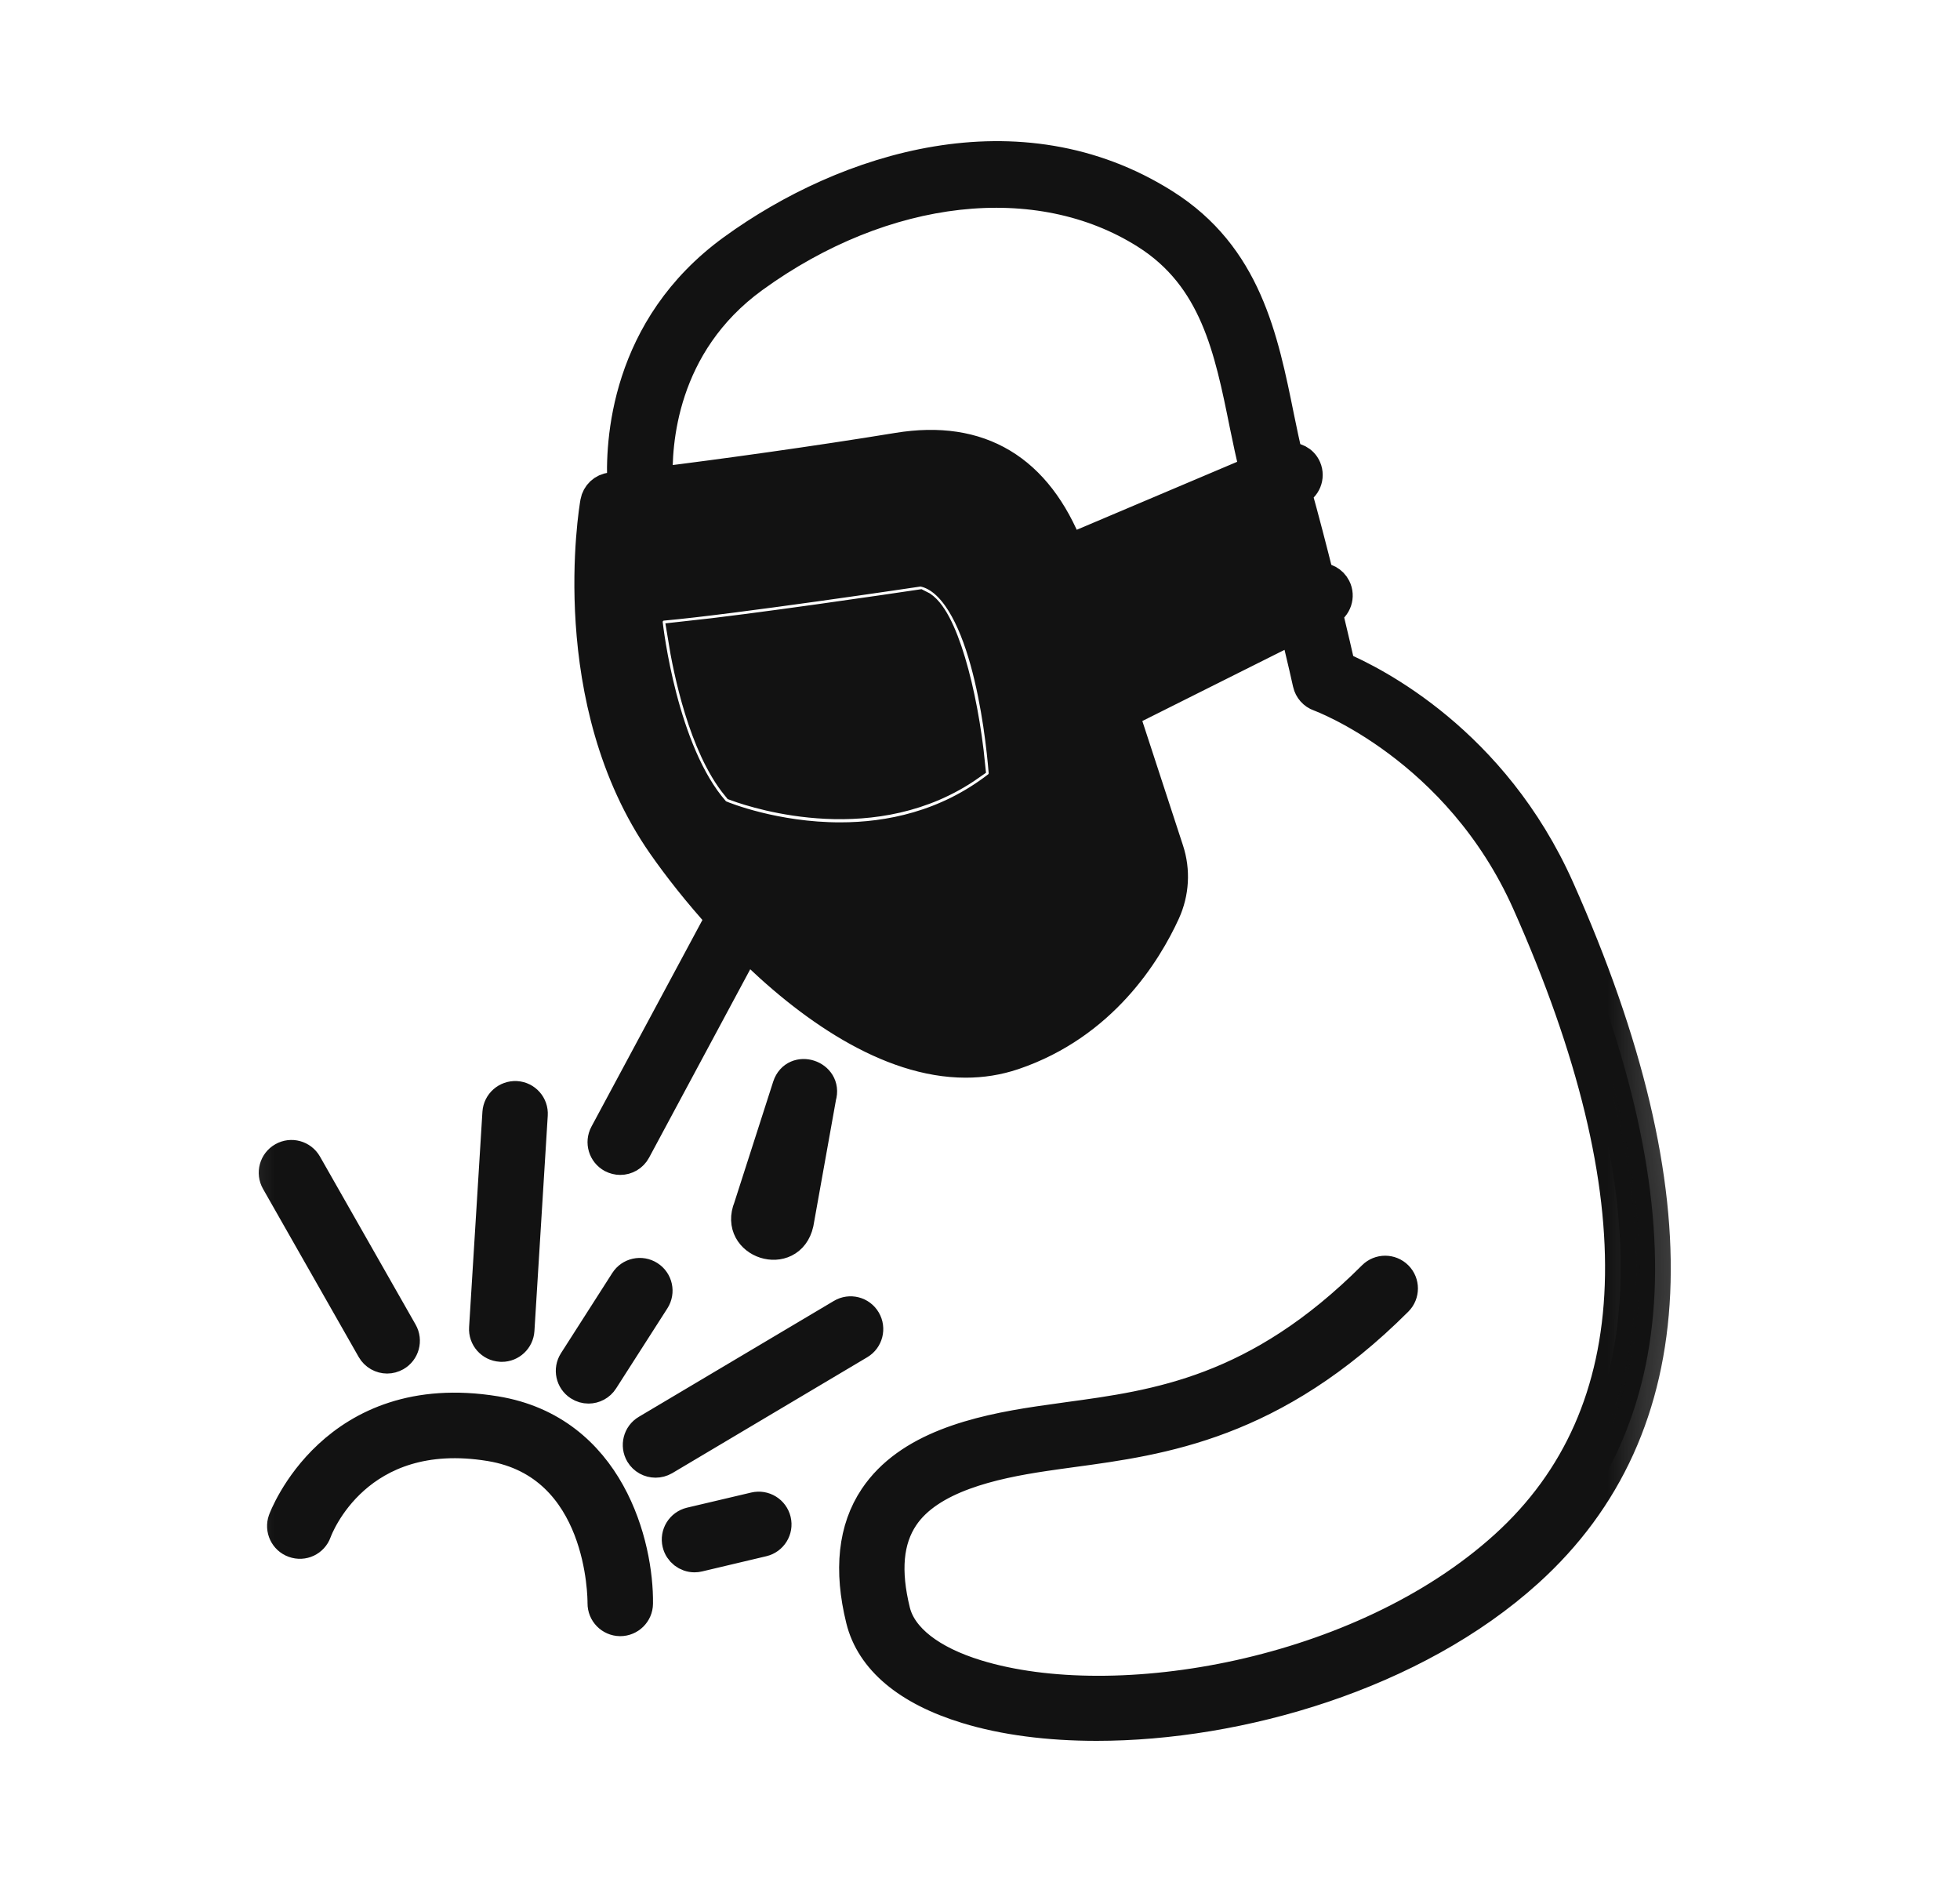 <svg width="25" height="24" viewBox="0 0 25 24" fill="none" xmlns="http://www.w3.org/2000/svg">
<path d="M4.749 17.206L3.529 15.063C3.469 14.958 3.506 14.825 3.61 14.766C3.714 14.706 3.847 14.743 3.907 14.847L5.127 16.99C5.187 17.095 5.15 17.228 5.046 17.287C5.012 17.306 4.975 17.316 4.938 17.316C4.863 17.316 4.789 17.276 4.749 17.206ZM6.386 17.166L6.4 17.167C6.514 17.167 6.61 17.078 6.617 16.962L6.787 14.216C6.795 14.097 6.704 13.993 6.584 13.986C6.464 13.98 6.361 14.07 6.353 14.19L6.183 16.936C6.175 17.055 6.266 17.159 6.386 17.166ZM6.321 18.004C4.255 17.666 3.625 19.371 3.619 19.388C3.579 19.501 3.638 19.625 3.75 19.665C3.865 19.707 3.988 19.648 4.029 19.535C4.049 19.478 4.551 18.156 6.251 18.434C7.694 18.67 7.694 20.372 7.694 20.445C7.693 20.565 7.789 20.663 7.909 20.665H7.911C8.03 20.665 8.128 20.569 8.129 20.45C8.139 19.708 7.773 18.242 6.321 18.004ZM7.389 17.664C7.426 17.688 7.466 17.699 7.507 17.699C7.578 17.699 7.649 17.663 7.69 17.598L8.344 16.577C8.409 16.476 8.38 16.341 8.278 16.276C8.177 16.211 8.042 16.241 7.978 16.342L7.324 17.364C7.259 17.465 7.288 17.599 7.389 17.664ZM10.178 15.599L10.467 13.986C10.547 13.715 10.143 13.583 10.053 13.853L9.556 15.399C9.371 15.853 10.071 16.076 10.178 15.599ZM11.724 7.72C11.395 7.769 9.641 8.028 8.718 8.126C8.787 8.554 8.982 9.508 9.401 10.021C9.68 10.122 11.169 10.598 12.366 9.758C12.275 8.836 12.009 7.852 11.724 7.72ZM19.488 20.041C18.036 21.355 15.808 22 13.988 22C13.374 22 12.807 21.927 12.331 21.781C11.578 21.551 11.114 21.161 10.989 20.652C10.833 20.021 10.89 19.498 11.158 19.098C11.587 18.458 12.457 18.25 13.251 18.132C13.371 18.114 13.493 18.097 13.618 18.08C14.753 17.926 16.04 17.751 17.514 16.277C17.599 16.192 17.737 16.192 17.822 16.277C17.907 16.362 17.907 16.5 17.822 16.585C16.244 18.162 14.82 18.356 13.676 18.511C13.554 18.528 13.433 18.544 13.315 18.562C12.656 18.66 11.856 18.838 11.52 19.34C11.32 19.638 11.284 20.033 11.411 20.548C11.497 20.894 11.869 21.185 12.458 21.365C14.233 21.909 17.364 21.376 19.197 19.718C21.063 18.03 21.16 15.269 19.485 11.51C18.6 9.526 16.846 8.879 16.829 8.873C16.758 8.848 16.706 8.789 16.689 8.716C16.688 8.71 16.621 8.411 16.521 7.995L14.327 9.093C14.528 9.706 14.737 10.345 14.899 10.843C14.984 11.102 14.968 11.383 14.854 11.633C14.62 12.144 14.059 13.06 12.927 13.444C12.726 13.512 12.522 13.543 12.317 13.543C11.335 13.543 10.32 12.834 9.518 12.033L8.103 14.668C8.064 14.741 7.989 14.783 7.911 14.783C7.877 14.783 7.841 14.774 7.808 14.757C7.703 14.7 7.663 14.568 7.72 14.462L9.202 11.703C8.91 11.381 8.656 11.058 8.457 10.773C7.178 8.939 7.583 6.507 7.601 6.405C7.618 6.309 7.696 6.235 7.793 6.226C7.839 6.221 7.892 6.215 7.948 6.209C7.915 5.648 7.978 4.182 9.352 3.185C10.794 2.138 12.996 1.437 14.851 2.609C15.892 3.266 16.104 4.313 16.309 5.326C16.344 5.498 16.381 5.672 16.421 5.846C16.516 5.831 16.614 5.878 16.654 5.972C16.701 6.083 16.649 6.21 16.539 6.257L16.526 6.263C16.626 6.62 16.728 7.013 16.819 7.378C16.904 7.371 16.99 7.415 17.031 7.497C17.085 7.604 17.041 7.735 16.934 7.789L16.921 7.795C16.996 8.109 17.057 8.369 17.088 8.508C17.52 8.692 19.043 9.451 19.882 11.333C21.643 15.283 21.511 18.212 19.488 20.041ZM12.81 9.843C12.765 9.289 12.558 7.468 11.793 7.286C11.766 7.279 11.738 7.278 11.711 7.282C11.687 7.286 9.322 7.638 8.452 7.715C8.393 7.72 8.34 7.748 8.302 7.794C8.265 7.839 8.248 7.897 8.254 7.955C8.262 8.022 8.441 9.592 9.108 10.348C9.13 10.373 9.157 10.393 9.188 10.405C9.234 10.425 9.882 10.687 10.716 10.687C11.34 10.687 12.069 10.54 12.726 10.033C12.784 9.988 12.816 9.916 12.81 9.843ZM16.012 6.008C15.965 5.808 15.922 5.608 15.882 5.412C15.687 4.447 15.502 3.535 14.619 2.977C13.242 2.107 11.275 2.327 9.607 3.537C8.431 4.391 8.361 5.664 8.382 6.157C9.184 6.058 10.422 5.887 11.452 5.718C12.495 5.547 13.225 5.987 13.628 7.018L16.012 6.008ZM9.628 19.228L8.809 19.421C8.692 19.449 8.619 19.566 8.647 19.683C8.671 19.783 8.76 19.851 8.859 19.851C8.875 19.851 8.892 19.849 8.909 19.845L9.728 19.651C9.845 19.624 9.918 19.506 9.89 19.39C9.862 19.272 9.744 19.201 9.628 19.228ZM11.036 16.838C10.975 16.734 10.841 16.7 10.738 16.762L8.25 18.24C8.147 18.301 8.113 18.434 8.174 18.538C8.215 18.606 8.287 18.644 8.362 18.644C8.4 18.644 8.438 18.634 8.473 18.614L10.96 17.136C11.063 17.075 11.097 16.941 11.036 16.838Z" fill="#121212"/>
<mask id="mask0_1688_299" style="mask-type:luminance" maskUnits="userSpaceOnUse" x="2" y="0" width="20" height="24">
<path d="M21.5 1H2.5V23H21.5V1Z" fill="white" stroke="white" stroke-width="0.4"/>
<path d="M4.749 17.206L3.529 15.063C3.469 14.958 3.506 14.825 3.61 14.766C3.714 14.706 3.847 14.743 3.907 14.847L5.127 16.99C5.187 17.095 5.15 17.228 5.046 17.287C5.012 17.306 4.975 17.316 4.938 17.316C4.863 17.316 4.789 17.276 4.749 17.206ZM6.386 17.166L6.4 17.167C6.514 17.167 6.61 17.078 6.617 16.962L6.787 14.216C6.795 14.097 6.704 13.993 6.584 13.986C6.464 13.98 6.361 14.07 6.353 14.19L6.183 16.936C6.175 17.055 6.266 17.159 6.386 17.166ZM6.321 18.004C4.255 17.666 3.625 19.371 3.619 19.388C3.579 19.501 3.638 19.625 3.75 19.665C3.865 19.707 3.988 19.648 4.029 19.535C4.049 19.478 4.551 18.156 6.251 18.434C7.694 18.67 7.694 20.372 7.694 20.445C7.693 20.565 7.789 20.663 7.909 20.665H7.911C8.03 20.665 8.128 20.569 8.129 20.45C8.139 19.708 7.773 18.242 6.321 18.004ZM7.389 17.664C7.426 17.688 7.466 17.699 7.507 17.699C7.578 17.699 7.649 17.663 7.69 17.598L8.344 16.577C8.409 16.476 8.38 16.341 8.278 16.276C8.177 16.211 8.042 16.241 7.978 16.342L7.324 17.364C7.259 17.465 7.288 17.599 7.389 17.664ZM10.178 15.599L10.467 13.986C10.547 13.715 10.143 13.583 10.053 13.853L9.556 15.399C9.371 15.853 10.071 16.076 10.178 15.599ZM11.724 7.72C11.395 7.769 9.641 8.028 8.718 8.126C8.787 8.554 8.982 9.508 9.401 10.021C9.68 10.122 11.169 10.598 12.366 9.758C12.275 8.836 12.009 7.852 11.724 7.72ZM19.488 20.041C18.036 21.355 15.808 22 13.988 22C13.374 22 12.807 21.927 12.331 21.781C11.578 21.551 11.114 21.161 10.989 20.652C10.833 20.021 10.89 19.498 11.158 19.098C11.587 18.458 12.457 18.25 13.251 18.132C13.371 18.114 13.493 18.097 13.618 18.08C14.753 17.926 16.04 17.751 17.514 16.277C17.599 16.192 17.737 16.192 17.822 16.277C17.907 16.362 17.907 16.5 17.822 16.585C16.244 18.162 14.82 18.356 13.676 18.511C13.554 18.528 13.433 18.544 13.315 18.562C12.656 18.66 11.856 18.838 11.52 19.34C11.32 19.638 11.284 20.033 11.411 20.548C11.497 20.894 11.869 21.185 12.458 21.365C14.233 21.909 17.364 21.376 19.197 19.718C21.063 18.03 21.16 15.269 19.485 11.51C18.6 9.526 16.846 8.879 16.829 8.873C16.758 8.848 16.706 8.789 16.689 8.716C16.688 8.71 16.621 8.411 16.521 7.995L14.327 9.093C14.528 9.706 14.737 10.345 14.899 10.843C14.984 11.102 14.968 11.383 14.854 11.633C14.62 12.144 14.059 13.06 12.927 13.444C12.726 13.512 12.522 13.543 12.317 13.543C11.335 13.543 10.32 12.834 9.518 12.033L8.103 14.668C8.064 14.741 7.989 14.783 7.911 14.783C7.877 14.783 7.841 14.774 7.808 14.757C7.703 14.7 7.663 14.568 7.72 14.462L9.202 11.703C8.91 11.381 8.656 11.058 8.457 10.773C7.178 8.939 7.583 6.507 7.601 6.405C7.618 6.309 7.696 6.235 7.793 6.226C7.839 6.221 7.892 6.215 7.948 6.209C7.915 5.648 7.978 4.182 9.352 3.185C10.794 2.138 12.996 1.437 14.851 2.609C15.892 3.266 16.104 4.313 16.309 5.326C16.344 5.498 16.381 5.672 16.421 5.846C16.516 5.831 16.614 5.878 16.654 5.972C16.701 6.083 16.649 6.21 16.539 6.257L16.526 6.263C16.626 6.62 16.728 7.013 16.819 7.378C16.904 7.371 16.99 7.415 17.031 7.497C17.085 7.604 17.041 7.735 16.934 7.789L16.921 7.795C16.996 8.109 17.057 8.369 17.088 8.508C17.52 8.692 19.043 9.451 19.882 11.333C21.643 15.283 21.511 18.212 19.488 20.041ZM12.81 9.843C12.765 9.289 12.558 7.468 11.793 7.286C11.766 7.279 11.738 7.278 11.711 7.282C11.687 7.286 9.322 7.638 8.452 7.715C8.393 7.72 8.34 7.748 8.302 7.794C8.265 7.839 8.248 7.897 8.254 7.955C8.262 8.022 8.441 9.592 9.108 10.348C9.13 10.373 9.157 10.393 9.188 10.405C9.234 10.425 9.882 10.687 10.716 10.687C11.34 10.687 12.069 10.54 12.726 10.033C12.784 9.988 12.816 9.916 12.81 9.843ZM16.012 6.008C15.965 5.808 15.922 5.608 15.882 5.412C15.687 4.447 15.502 3.535 14.619 2.977C13.242 2.107 11.275 2.327 9.607 3.537C8.431 4.391 8.361 5.664 8.382 6.157C9.184 6.058 10.422 5.887 11.452 5.718C12.495 5.547 13.225 5.987 13.628 7.018L16.012 6.008ZM9.628 19.228L8.809 19.421C8.692 19.449 8.619 19.566 8.647 19.683C8.671 19.783 8.76 19.851 8.859 19.851C8.875 19.851 8.892 19.849 8.909 19.845L9.728 19.651C9.845 19.624 9.918 19.506 9.89 19.39C9.862 19.272 9.744 19.201 9.628 19.228ZM11.036 16.838C10.975 16.734 10.841 16.7 10.738 16.762L8.25 18.24C8.147 18.301 8.113 18.434 8.174 18.538C8.215 18.606 8.287 18.644 8.362 18.644C8.4 18.644 8.438 18.634 8.473 18.614L10.96 17.136C11.063 17.075 11.097 16.941 11.036 16.838Z" stroke="white" stroke-width="0.4"/>
</mask>
<g mask="url(#mask0_1688_299)">
<path d="M4.749 17.206L3.529 15.063C3.469 14.958 3.506 14.825 3.61 14.766C3.714 14.706 3.847 14.743 3.907 14.847L5.127 16.99C5.187 17.095 5.15 17.228 5.046 17.287C5.012 17.306 4.975 17.316 4.938 17.316C4.863 17.316 4.789 17.276 4.749 17.206ZM6.386 17.166L6.4 17.167C6.514 17.167 6.61 17.078 6.617 16.962L6.787 14.216C6.795 14.097 6.704 13.993 6.584 13.986C6.464 13.98 6.361 14.07 6.353 14.19L6.183 16.936C6.175 17.055 6.266 17.159 6.386 17.166ZM6.321 18.004C4.255 17.666 3.625 19.371 3.619 19.388C3.579 19.501 3.638 19.625 3.75 19.665C3.865 19.707 3.988 19.648 4.029 19.535C4.049 19.478 4.551 18.156 6.251 18.434C7.694 18.67 7.694 20.372 7.694 20.445C7.693 20.565 7.789 20.663 7.909 20.665H7.911C8.03 20.665 8.128 20.569 8.129 20.45C8.139 19.708 7.773 18.242 6.321 18.004ZM7.389 17.664C7.426 17.688 7.466 17.699 7.507 17.699C7.578 17.699 7.649 17.663 7.69 17.598L8.344 16.577C8.409 16.476 8.38 16.341 8.278 16.276C8.177 16.211 8.042 16.241 7.978 16.342L7.324 17.364C7.259 17.465 7.288 17.599 7.389 17.664ZM10.178 15.599L10.467 13.986C10.547 13.715 10.143 13.583 10.053 13.853L9.556 15.399C9.371 15.853 10.071 16.076 10.178 15.599ZM11.724 7.72C11.395 7.769 9.641 8.028 8.718 8.126C8.787 8.554 8.982 9.508 9.401 10.021C9.68 10.122 11.169 10.598 12.366 9.758C12.275 8.836 12.009 7.852 11.724 7.72ZM19.488 20.041C18.036 21.355 15.808 22 13.988 22C13.374 22 12.807 21.927 12.331 21.781C11.578 21.551 11.114 21.161 10.989 20.652C10.833 20.021 10.89 19.498 11.158 19.098C11.587 18.458 12.457 18.25 13.251 18.132C13.371 18.114 13.493 18.097 13.618 18.08C14.753 17.926 16.04 17.751 17.514 16.277C17.599 16.192 17.737 16.192 17.822 16.277C17.907 16.362 17.907 16.5 17.822 16.585C16.244 18.162 14.82 18.356 13.676 18.511C13.554 18.528 13.433 18.544 13.315 18.562C12.656 18.66 11.856 18.838 11.52 19.34C11.32 19.638 11.284 20.033 11.411 20.548C11.497 20.894 11.869 21.185 12.458 21.365C14.233 21.909 17.364 21.376 19.197 19.718C21.063 18.03 21.16 15.269 19.485 11.51C18.6 9.526 16.846 8.879 16.829 8.873C16.758 8.848 16.706 8.789 16.689 8.716C16.688 8.71 16.621 8.411 16.521 7.995L14.327 9.093C14.528 9.706 14.737 10.345 14.899 10.843C14.984 11.102 14.968 11.383 14.854 11.633C14.62 12.144 14.059 13.06 12.927 13.444C12.726 13.512 12.522 13.543 12.317 13.543C11.335 13.543 10.32 12.834 9.518 12.033L8.103 14.668C8.064 14.741 7.989 14.783 7.911 14.783C7.877 14.783 7.841 14.774 7.808 14.757C7.703 14.7 7.663 14.568 7.72 14.462L9.202 11.703C8.91 11.381 8.656 11.058 8.457 10.773C7.178 8.939 7.583 6.507 7.601 6.405C7.618 6.309 7.696 6.235 7.793 6.226C7.839 6.221 7.892 6.215 7.948 6.209C7.915 5.648 7.978 4.182 9.352 3.185C10.794 2.138 12.996 1.437 14.851 2.609C15.892 3.266 16.104 4.313 16.309 5.326C16.344 5.498 16.381 5.672 16.421 5.846C16.516 5.831 16.614 5.878 16.654 5.972C16.701 6.083 16.649 6.21 16.539 6.257L16.526 6.263C16.626 6.62 16.728 7.013 16.819 7.378C16.904 7.371 16.99 7.415 17.031 7.497C17.085 7.604 17.041 7.735 16.934 7.789L16.921 7.795C16.996 8.109 17.057 8.369 17.088 8.508C17.52 8.692 19.043 9.451 19.882 11.333C21.643 15.283 21.511 18.212 19.488 20.041ZM12.81 9.843C12.765 9.289 12.558 7.468 11.793 7.286C11.766 7.279 11.738 7.278 11.711 7.282C11.687 7.286 9.322 7.638 8.452 7.715C8.393 7.72 8.34 7.748 8.302 7.794C8.265 7.839 8.248 7.897 8.254 7.955C8.262 8.022 8.441 9.592 9.108 10.348C9.13 10.373 9.157 10.393 9.188 10.405C9.234 10.425 9.882 10.687 10.716 10.687C11.34 10.687 12.069 10.54 12.726 10.033C12.784 9.988 12.816 9.916 12.81 9.843ZM16.012 6.008C15.965 5.808 15.922 5.608 15.882 5.412C15.687 4.447 15.502 3.535 14.619 2.977C13.242 2.107 11.275 2.327 9.607 3.537C8.431 4.391 8.361 5.664 8.382 6.157C9.184 6.058 10.422 5.887 11.452 5.718C12.495 5.547 13.225 5.987 13.628 7.018L16.012 6.008ZM9.628 19.228L8.809 19.421C8.692 19.449 8.619 19.566 8.647 19.683C8.671 19.783 8.76 19.851 8.859 19.851C8.875 19.851 8.892 19.849 8.909 19.845L9.728 19.651C9.845 19.624 9.918 19.506 9.89 19.39C9.862 19.272 9.744 19.201 9.628 19.228ZM11.036 16.838C10.975 16.734 10.841 16.7 10.738 16.762L8.25 18.24C8.147 18.301 8.113 18.434 8.174 18.538C8.215 18.606 8.287 18.644 8.362 18.644C8.4 18.644 8.438 18.634 8.473 18.614L10.96 17.136C11.063 17.075 11.097 16.941 11.036 16.838Z" stroke="#121212" stroke-width="0.4"/>
</g>
</svg>
